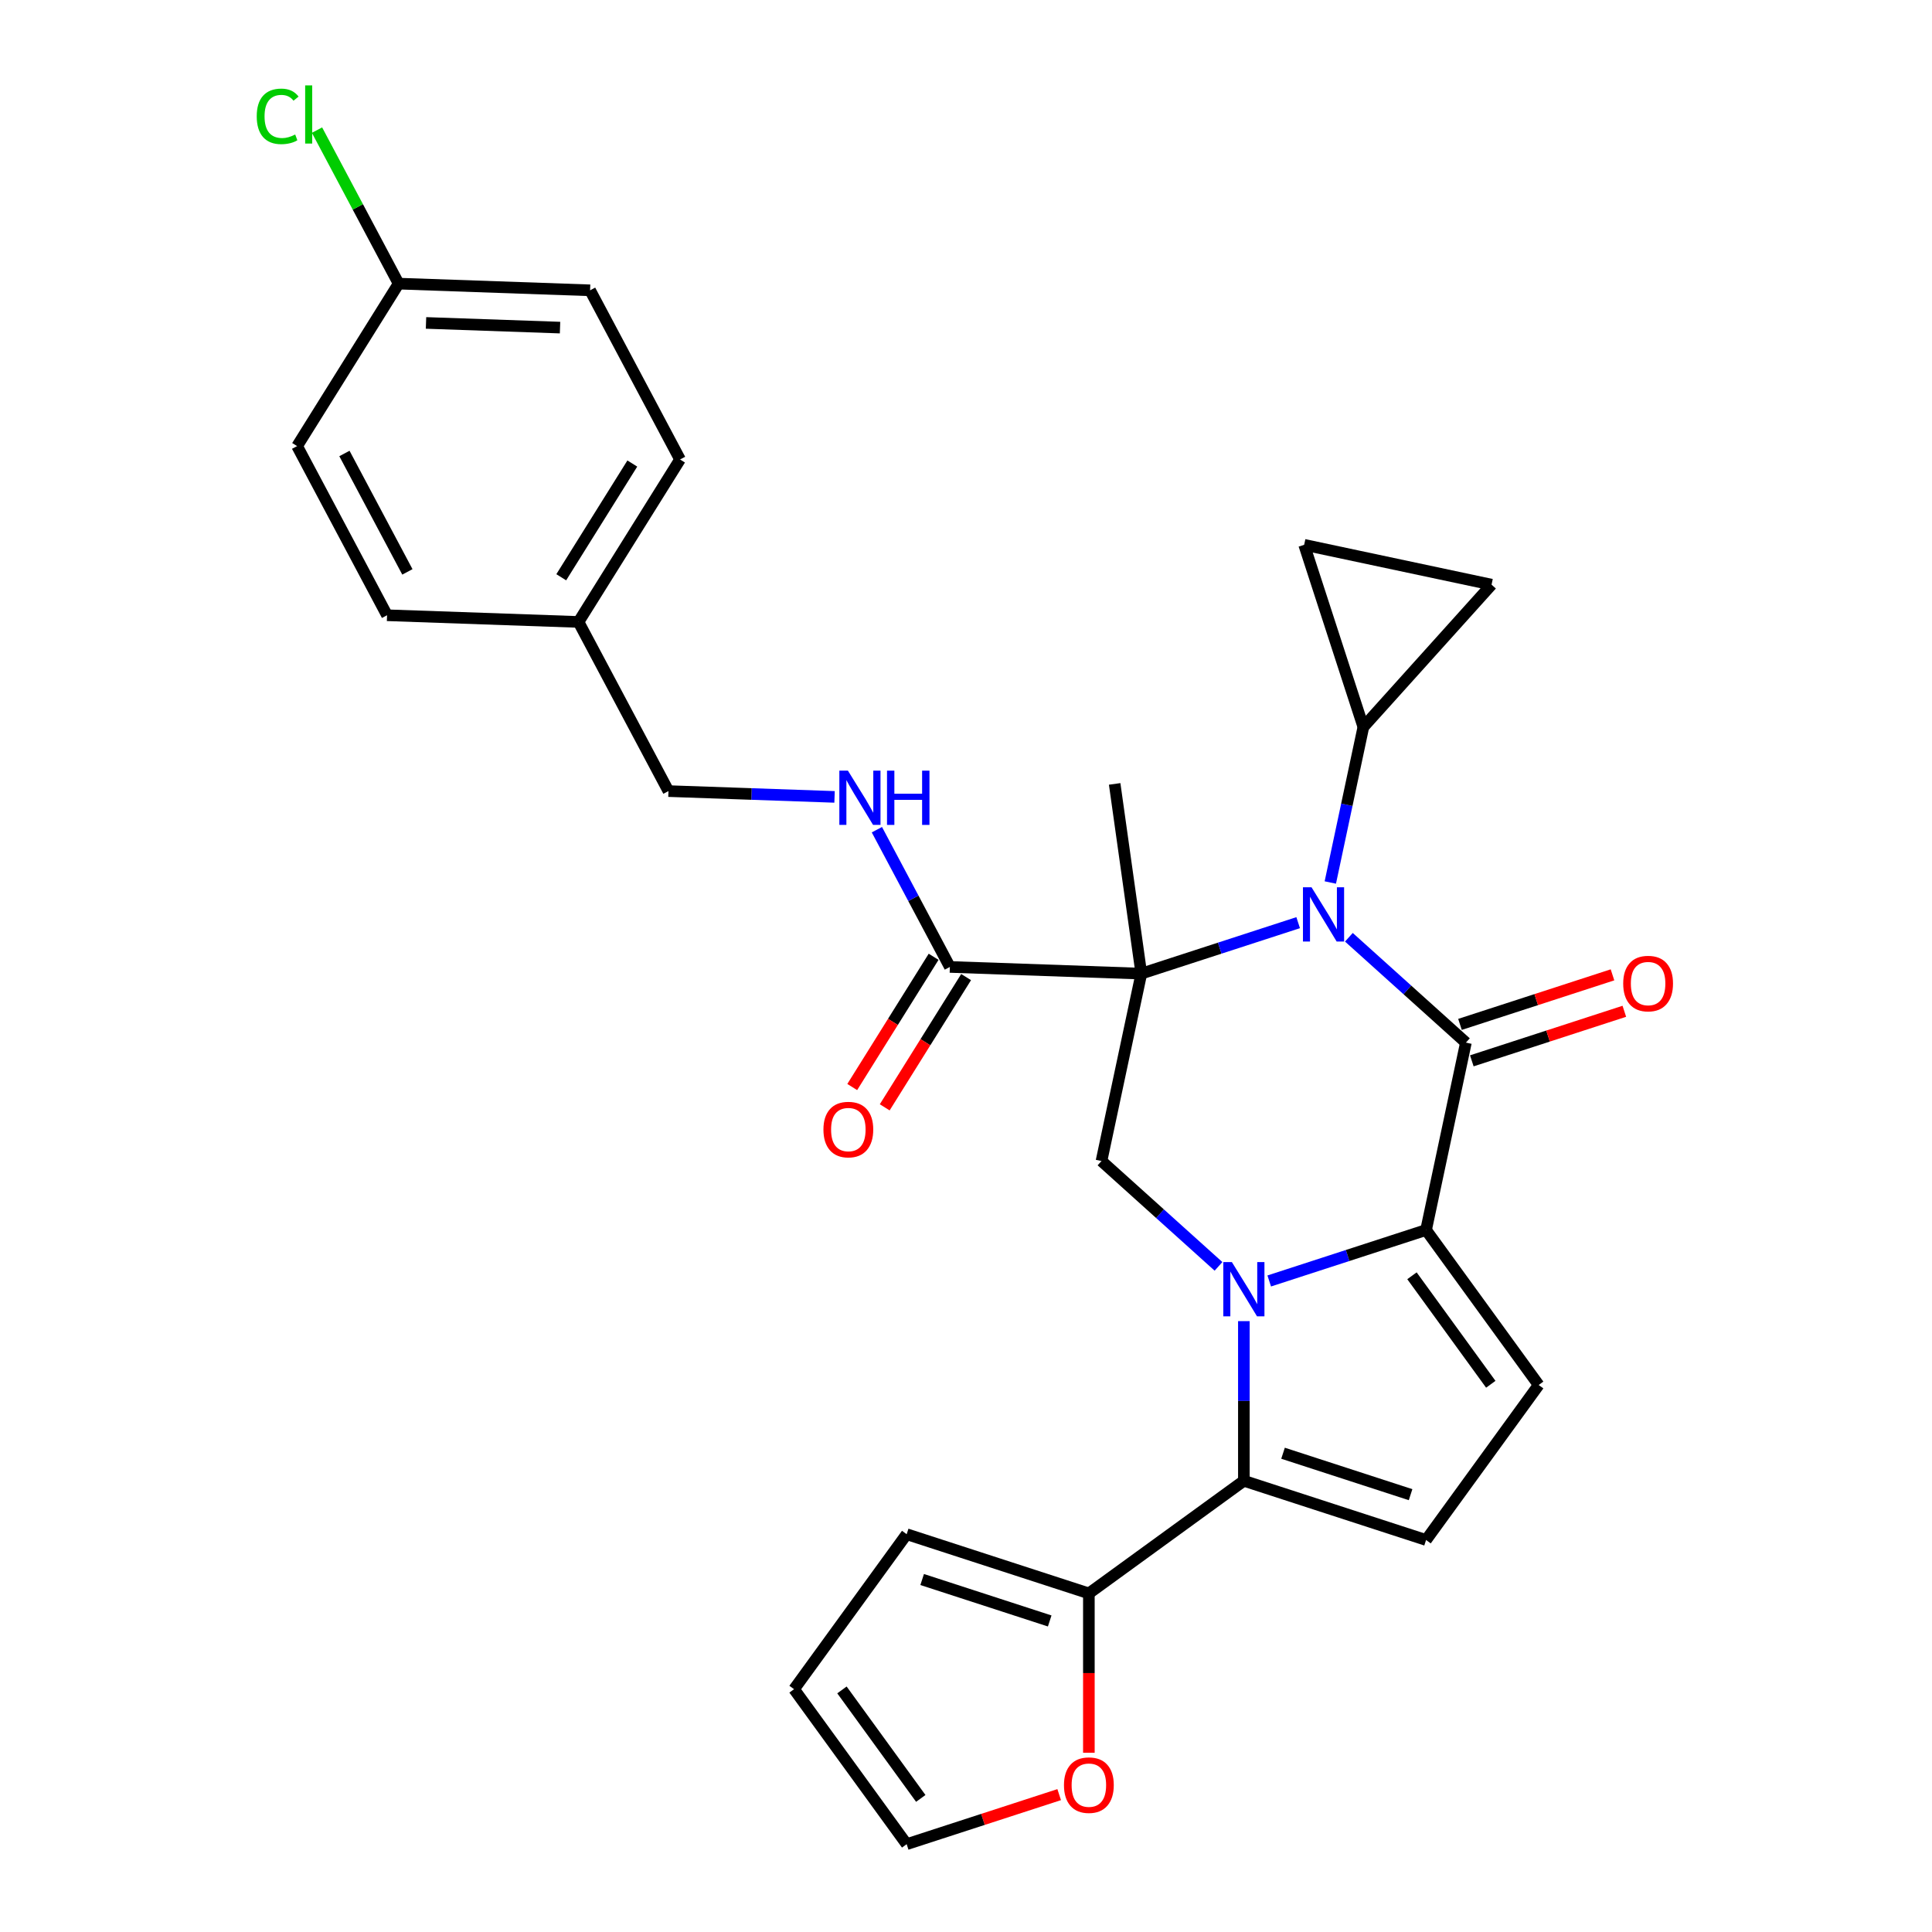 <?xml version='1.0' encoding='iso-8859-1'?>
<svg version='1.1' baseProfile='full'
              xmlns='http://www.w3.org/2000/svg'
                      xmlns:rdkit='http://www.rdkit.org/xml'
                      xmlns:xlink='http://www.w3.org/1999/xlink'
                  xml:space='preserve'
width='1000px' height='1000px' viewBox='0 0 1000 1000'>
<!-- END OF HEADER -->
<rect style='opacity:1.0;fill:#FFFFFF;stroke:none' width='1000' height='1000' x='0' y='0'> </rect>
<path class='bond-1' d='M 590.748,503.946 L 631.338,490.758' style='fill:none;fill-rule:evenodd;stroke:#000000;stroke-width:6px;stroke-linecap:butt;stroke-linejoin:miter;stroke-opacity:1' />
<path class='bond-1' d='M 631.338,490.758 L 671.927,477.569' style='fill:none;fill-rule:evenodd;stroke:#0000FF;stroke-width:6px;stroke-linecap:butt;stroke-linejoin:miter;stroke-opacity:1' />
<path class='bond-5' d='M 590.748,503.946 L 570.131,600.941' style='fill:none;fill-rule:evenodd;stroke:#000000;stroke-width:6px;stroke-linecap:butt;stroke-linejoin:miter;stroke-opacity:1' />
<path class='bond-7' d='M 590.748,503.946 L 491.647,500.486' style='fill:none;fill-rule:evenodd;stroke:#000000;stroke-width:6px;stroke-linecap:butt;stroke-linejoin:miter;stroke-opacity:1' />
<path class='bond-20' d='M 590.748,503.946 L 576.947,405.749' style='fill:none;fill-rule:evenodd;stroke:#000000;stroke-width:6px;stroke-linecap:butt;stroke-linejoin:miter;stroke-opacity:1' />
<path class='bond-0' d='M 630.694,655.472 L 600.412,628.206' style='fill:none;fill-rule:evenodd;stroke:#0000FF;stroke-width:6px;stroke-linecap:butt;stroke-linejoin:miter;stroke-opacity:1' />
<path class='bond-0' d='M 600.412,628.206 L 570.131,600.941' style='fill:none;fill-rule:evenodd;stroke:#000000;stroke-width:6px;stroke-linecap:butt;stroke-linejoin:miter;stroke-opacity:1' />
<path class='bond-3' d='M 656.952,663.027 L 697.541,649.839' style='fill:none;fill-rule:evenodd;stroke:#0000FF;stroke-width:6px;stroke-linecap:butt;stroke-linejoin:miter;stroke-opacity:1' />
<path class='bond-3' d='M 697.541,649.839 L 738.131,636.651' style='fill:none;fill-rule:evenodd;stroke:#000000;stroke-width:6px;stroke-linecap:butt;stroke-linejoin:miter;stroke-opacity:1' />
<path class='bond-4' d='M 643.823,683.814 L 643.823,725.134' style='fill:none;fill-rule:evenodd;stroke:#0000FF;stroke-width:6px;stroke-linecap:butt;stroke-linejoin:miter;stroke-opacity:1' />
<path class='bond-4' d='M 643.823,725.134 L 643.823,766.455' style='fill:none;fill-rule:evenodd;stroke:#000000;stroke-width:6px;stroke-linecap:butt;stroke-linejoin:miter;stroke-opacity:1' />
<path class='bond-2' d='M 698.185,485.125 L 728.467,512.39' style='fill:none;fill-rule:evenodd;stroke:#0000FF;stroke-width:6px;stroke-linecap:butt;stroke-linejoin:miter;stroke-opacity:1' />
<path class='bond-2' d='M 728.467,512.39 L 758.748,539.656' style='fill:none;fill-rule:evenodd;stroke:#000000;stroke-width:6px;stroke-linecap:butt;stroke-linejoin:miter;stroke-opacity:1' />
<path class='bond-9' d='M 688.568,456.783 L 697.121,416.546' style='fill:none;fill-rule:evenodd;stroke:#0000FF;stroke-width:6px;stroke-linecap:butt;stroke-linejoin:miter;stroke-opacity:1' />
<path class='bond-9' d='M 697.121,416.546 L 705.673,376.309' style='fill:none;fill-rule:evenodd;stroke:#000000;stroke-width:6px;stroke-linecap:butt;stroke-linejoin:miter;stroke-opacity:1' />
<path class='bond-14' d='M 761.812,549.087 L 801.282,536.262' style='fill:none;fill-rule:evenodd;stroke:#000000;stroke-width:6px;stroke-linecap:butt;stroke-linejoin:miter;stroke-opacity:1' />
<path class='bond-14' d='M 801.282,536.262 L 840.751,523.438' style='fill:none;fill-rule:evenodd;stroke:#FF0000;stroke-width:6px;stroke-linecap:butt;stroke-linejoin:miter;stroke-opacity:1' />
<path class='bond-14' d='M 755.684,530.225 L 795.153,517.401' style='fill:none;fill-rule:evenodd;stroke:#000000;stroke-width:6px;stroke-linecap:butt;stroke-linejoin:miter;stroke-opacity:1' />
<path class='bond-14' d='M 795.153,517.401 L 834.622,504.576' style='fill:none;fill-rule:evenodd;stroke:#FF0000;stroke-width:6px;stroke-linecap:butt;stroke-linejoin:miter;stroke-opacity:1' />
<path class='bond-29' d='M 758.748,539.656 L 738.131,636.651' style='fill:none;fill-rule:evenodd;stroke:#000000;stroke-width:6px;stroke-linecap:butt;stroke-linejoin:miter;stroke-opacity:1' />
<path class='bond-6' d='M 738.131,636.651 L 796.417,716.874' style='fill:none;fill-rule:evenodd;stroke:#000000;stroke-width:6px;stroke-linecap:butt;stroke-linejoin:miter;stroke-opacity:1' />
<path class='bond-6' d='M 730.829,660.341 L 771.629,716.498' style='fill:none;fill-rule:evenodd;stroke:#000000;stroke-width:6px;stroke-linecap:butt;stroke-linejoin:miter;stroke-opacity:1' />
<path class='bond-8' d='M 643.823,766.455 L 738.131,797.098' style='fill:none;fill-rule:evenodd;stroke:#000000;stroke-width:6px;stroke-linecap:butt;stroke-linejoin:miter;stroke-opacity:1' />
<path class='bond-8' d='M 664.097,752.19 L 730.113,773.64' style='fill:none;fill-rule:evenodd;stroke:#000000;stroke-width:6px;stroke-linecap:butt;stroke-linejoin:miter;stroke-opacity:1' />
<path class='bond-10' d='M 643.823,766.455 L 563.599,824.741' style='fill:none;fill-rule:evenodd;stroke:#000000;stroke-width:6px;stroke-linecap:butt;stroke-linejoin:miter;stroke-opacity:1' />
<path class='bond-31' d='M 796.417,716.874 L 738.131,797.098' style='fill:none;fill-rule:evenodd;stroke:#000000;stroke-width:6px;stroke-linecap:butt;stroke-linejoin:miter;stroke-opacity:1' />
<path class='bond-13' d='M 491.647,500.486 L 472.762,464.968' style='fill:none;fill-rule:evenodd;stroke:#000000;stroke-width:6px;stroke-linecap:butt;stroke-linejoin:miter;stroke-opacity:1' />
<path class='bond-13' d='M 472.762,464.968 L 453.877,429.451' style='fill:none;fill-rule:evenodd;stroke:#0000FF;stroke-width:6px;stroke-linecap:butt;stroke-linejoin:miter;stroke-opacity:1' />
<path class='bond-17' d='M 483.237,495.231 L 462.174,528.938' style='fill:none;fill-rule:evenodd;stroke:#000000;stroke-width:6px;stroke-linecap:butt;stroke-linejoin:miter;stroke-opacity:1' />
<path class='bond-17' d='M 462.174,528.938 L 441.112,562.646' style='fill:none;fill-rule:evenodd;stroke:#FF0000;stroke-width:6px;stroke-linecap:butt;stroke-linejoin:miter;stroke-opacity:1' />
<path class='bond-17' d='M 500.056,505.74 L 478.993,539.448' style='fill:none;fill-rule:evenodd;stroke:#000000;stroke-width:6px;stroke-linecap:butt;stroke-linejoin:miter;stroke-opacity:1' />
<path class='bond-17' d='M 478.993,539.448 L 457.93,573.155' style='fill:none;fill-rule:evenodd;stroke:#FF0000;stroke-width:6px;stroke-linecap:butt;stroke-linejoin:miter;stroke-opacity:1' />
<path class='bond-11' d='M 705.673,376.309 L 675.031,282' style='fill:none;fill-rule:evenodd;stroke:#000000;stroke-width:6px;stroke-linecap:butt;stroke-linejoin:miter;stroke-opacity:1' />
<path class='bond-12' d='M 705.673,376.309 L 772.026,302.617' style='fill:none;fill-rule:evenodd;stroke:#000000;stroke-width:6px;stroke-linecap:butt;stroke-linejoin:miter;stroke-opacity:1' />
<path class='bond-15' d='M 563.599,824.741 L 563.599,865.982' style='fill:none;fill-rule:evenodd;stroke:#000000;stroke-width:6px;stroke-linecap:butt;stroke-linejoin:miter;stroke-opacity:1' />
<path class='bond-15' d='M 563.599,865.982 L 563.599,907.224' style='fill:none;fill-rule:evenodd;stroke:#FF0000;stroke-width:6px;stroke-linecap:butt;stroke-linejoin:miter;stroke-opacity:1' />
<path class='bond-16' d='M 563.599,824.741 L 469.291,794.098' style='fill:none;fill-rule:evenodd;stroke:#000000;stroke-width:6px;stroke-linecap:butt;stroke-linejoin:miter;stroke-opacity:1' />
<path class='bond-16' d='M 543.324,839.006 L 477.308,817.556' style='fill:none;fill-rule:evenodd;stroke:#000000;stroke-width:6px;stroke-linecap:butt;stroke-linejoin:miter;stroke-opacity:1' />
<path class='bond-30' d='M 675.031,282 L 772.026,302.617' style='fill:none;fill-rule:evenodd;stroke:#000000;stroke-width:6px;stroke-linecap:butt;stroke-linejoin:miter;stroke-opacity:1' />
<path class='bond-21' d='M 431.964,412.472 L 388.978,410.971' style='fill:none;fill-rule:evenodd;stroke:#0000FF;stroke-width:6px;stroke-linecap:butt;stroke-linejoin:miter;stroke-opacity:1' />
<path class='bond-21' d='M 388.978,410.971 L 345.992,409.47' style='fill:none;fill-rule:evenodd;stroke:#000000;stroke-width:6px;stroke-linecap:butt;stroke-linejoin:miter;stroke-opacity:1' />
<path class='bond-18' d='M 548.229,928.897 L 508.76,941.721' style='fill:none;fill-rule:evenodd;stroke:#FF0000;stroke-width:6px;stroke-linecap:butt;stroke-linejoin:miter;stroke-opacity:1' />
<path class='bond-18' d='M 508.76,941.721 L 469.291,954.545' style='fill:none;fill-rule:evenodd;stroke:#000000;stroke-width:6px;stroke-linecap:butt;stroke-linejoin:miter;stroke-opacity:1' />
<path class='bond-19' d='M 469.291,794.098 L 411.005,874.322' style='fill:none;fill-rule:evenodd;stroke:#000000;stroke-width:6px;stroke-linecap:butt;stroke-linejoin:miter;stroke-opacity:1' />
<path class='bond-33' d='M 469.291,954.545 L 411.005,874.322' style='fill:none;fill-rule:evenodd;stroke:#000000;stroke-width:6px;stroke-linecap:butt;stroke-linejoin:miter;stroke-opacity:1' />
<path class='bond-33' d='M 476.592,930.855 L 435.792,874.698' style='fill:none;fill-rule:evenodd;stroke:#000000;stroke-width:6px;stroke-linecap:butt;stroke-linejoin:miter;stroke-opacity:1' />
<path class='bond-23' d='M 345.992,409.47 L 299.438,321.915' style='fill:none;fill-rule:evenodd;stroke:#000000;stroke-width:6px;stroke-linecap:butt;stroke-linejoin:miter;stroke-opacity:1' />
<path class='bond-22' d='M 206.331,146.806 L 305.432,150.267' style='fill:none;fill-rule:evenodd;stroke:#000000;stroke-width:6px;stroke-linecap:butt;stroke-linejoin:miter;stroke-opacity:1' />
<path class='bond-22' d='M 220.504,167.145 L 289.875,169.568' style='fill:none;fill-rule:evenodd;stroke:#000000;stroke-width:6px;stroke-linecap:butt;stroke-linejoin:miter;stroke-opacity:1' />
<path class='bond-24' d='M 206.331,146.806 L 185.206,107.076' style='fill:none;fill-rule:evenodd;stroke:#000000;stroke-width:6px;stroke-linecap:butt;stroke-linejoin:miter;stroke-opacity:1' />
<path class='bond-24' d='M 185.206,107.076 L 164.081,67.345' style='fill:none;fill-rule:evenodd;stroke:#00CC00;stroke-width:6px;stroke-linecap:butt;stroke-linejoin:miter;stroke-opacity:1' />
<path class='bond-32' d='M 206.331,146.806 L 153.783,230.9' style='fill:none;fill-rule:evenodd;stroke:#000000;stroke-width:6px;stroke-linecap:butt;stroke-linejoin:miter;stroke-opacity:1' />
<path class='bond-27' d='M 299.438,321.915 L 200.336,318.455' style='fill:none;fill-rule:evenodd;stroke:#000000;stroke-width:6px;stroke-linecap:butt;stroke-linejoin:miter;stroke-opacity:1' />
<path class='bond-28' d='M 299.438,321.915 L 351.986,237.821' style='fill:none;fill-rule:evenodd;stroke:#000000;stroke-width:6px;stroke-linecap:butt;stroke-linejoin:miter;stroke-opacity:1' />
<path class='bond-28' d='M 290.501,298.792 L 327.285,239.926' style='fill:none;fill-rule:evenodd;stroke:#000000;stroke-width:6px;stroke-linecap:butt;stroke-linejoin:miter;stroke-opacity:1' />
<path class='bond-25' d='M 153.783,230.9 L 200.336,318.455' style='fill:none;fill-rule:evenodd;stroke:#000000;stroke-width:6px;stroke-linecap:butt;stroke-linejoin:miter;stroke-opacity:1' />
<path class='bond-25' d='M 178.277,234.723 L 210.864,296.011' style='fill:none;fill-rule:evenodd;stroke:#000000;stroke-width:6px;stroke-linecap:butt;stroke-linejoin:miter;stroke-opacity:1' />
<path class='bond-26' d='M 305.432,150.267 L 351.986,237.821' style='fill:none;fill-rule:evenodd;stroke:#000000;stroke-width:6px;stroke-linecap:butt;stroke-linejoin:miter;stroke-opacity:1' />
<path  class='atom-1' d='M 637.615 653.252
L 646.817 668.126
Q 647.73 669.594, 649.197 672.251
Q 650.665 674.909, 650.744 675.068
L 650.744 653.252
L 654.473 653.252
L 654.473 681.335
L 650.625 681.335
L 640.749 665.072
Q 639.598 663.168, 638.369 660.987
Q 637.179 658.805, 636.822 658.131
L 636.822 681.335
L 633.173 681.335
L 633.173 653.252
L 637.615 653.252
' fill='#0000FF'/>
<path  class='atom-2' d='M 678.849 459.262
L 688.051 474.136
Q 688.963 475.604, 690.431 478.262
Q 691.899 480.919, 691.978 481.078
L 691.978 459.262
L 695.706 459.262
L 695.706 487.345
L 691.859 487.345
L 681.982 471.082
Q 680.832 469.178, 679.603 466.997
Q 678.413 464.815, 678.056 464.141
L 678.056 487.345
L 674.406 487.345
L 674.406 459.262
L 678.849 459.262
' fill='#0000FF'/>
<path  class='atom-14' d='M 438.885 398.89
L 448.088 413.764
Q 449 415.231, 450.467 417.889
Q 451.935 420.546, 452.014 420.705
L 452.014 398.89
L 455.743 398.89
L 455.743 426.972
L 451.895 426.972
L 442.019 410.71
Q 440.869 408.806, 439.639 406.624
Q 438.449 404.443, 438.092 403.768
L 438.092 426.972
L 434.443 426.972
L 434.443 398.89
L 438.885 398.89
' fill='#0000FF'/>
<path  class='atom-14' d='M 459.114 398.89
L 462.922 398.89
L 462.922 410.829
L 477.281 410.829
L 477.281 398.89
L 481.089 398.89
L 481.089 426.972
L 477.281 426.972
L 477.281 414.002
L 462.922 414.002
L 462.922 426.972
L 459.114 426.972
L 459.114 398.89
' fill='#0000FF'/>
<path  class='atom-15' d='M 840.165 509.092
Q 840.165 502.349, 843.497 498.581
Q 846.829 494.813, 853.057 494.813
Q 859.284 494.813, 862.616 498.581
Q 865.948 502.349, 865.948 509.092
Q 865.948 515.915, 862.576 519.802
Q 859.205 523.649, 853.057 523.649
Q 846.869 523.649, 843.497 519.802
Q 840.165 515.954, 840.165 509.092
M 853.057 520.476
Q 857.34 520.476, 859.641 517.62
Q 861.981 514.725, 861.981 509.092
Q 861.981 503.579, 859.641 500.802
Q 857.34 497.986, 853.057 497.986
Q 848.773 497.986, 846.433 500.763
Q 844.132 503.539, 844.132 509.092
Q 844.132 514.764, 846.433 517.62
Q 848.773 520.476, 853.057 520.476
' fill='#FF0000'/>
<path  class='atom-16' d='M 550.708 923.982
Q 550.708 917.239, 554.04 913.471
Q 557.372 909.703, 563.599 909.703
Q 569.826 909.703, 573.158 913.471
Q 576.49 917.239, 576.49 923.982
Q 576.49 930.804, 573.119 934.692
Q 569.747 938.539, 563.599 938.539
Q 557.411 938.539, 554.04 934.692
Q 550.708 930.844, 550.708 923.982
M 563.599 935.366
Q 567.883 935.366, 570.183 932.51
Q 572.524 929.614, 572.524 923.982
Q 572.524 918.469, 570.183 915.692
Q 567.883 912.876, 563.599 912.876
Q 559.315 912.876, 556.975 915.653
Q 554.675 918.429, 554.675 923.982
Q 554.675 929.654, 556.975 932.51
Q 559.315 935.366, 563.599 935.366
' fill='#FF0000'/>
<path  class='atom-18' d='M 426.208 584.659
Q 426.208 577.916, 429.54 574.148
Q 432.871 570.38, 439.099 570.38
Q 445.326 570.38, 448.658 574.148
Q 451.99 577.916, 451.99 584.659
Q 451.99 591.481, 448.618 595.368
Q 445.247 599.216, 439.099 599.216
Q 432.911 599.216, 429.54 595.368
Q 426.208 591.521, 426.208 584.659
M 439.099 596.043
Q 443.383 596.043, 445.683 593.187
Q 448.023 590.291, 448.023 584.659
Q 448.023 579.145, 445.683 576.369
Q 443.383 573.553, 439.099 573.553
Q 434.815 573.553, 432.475 576.329
Q 430.174 579.106, 430.174 584.659
Q 430.174 590.331, 432.475 593.187
Q 434.815 596.043, 439.099 596.043
' fill='#FF0000'/>
<path  class='atom-25' d='M 132.884 60.223
Q 132.884 53.242, 136.137 49.593
Q 139.429 45.904, 145.656 45.904
Q 151.447 45.904, 154.541 49.99
L 151.923 52.132
Q 149.662 49.157, 145.656 49.157
Q 141.412 49.157, 139.151 52.013
Q 136.93 54.829, 136.93 60.223
Q 136.93 65.776, 139.231 68.632
Q 141.571 71.488, 146.093 71.488
Q 149.186 71.488, 152.796 69.624
L 153.907 72.599
Q 152.439 73.55, 150.218 74.106
Q 147.996 74.661, 145.537 74.661
Q 139.429 74.661, 136.137 70.933
Q 132.884 67.204, 132.884 60.223
' fill='#00CC00'/>
<path  class='atom-25' d='M 157.952 44.199
L 161.601 44.199
L 161.601 74.304
L 157.952 74.304
L 157.952 44.199
' fill='#00CC00'/>
</svg>
